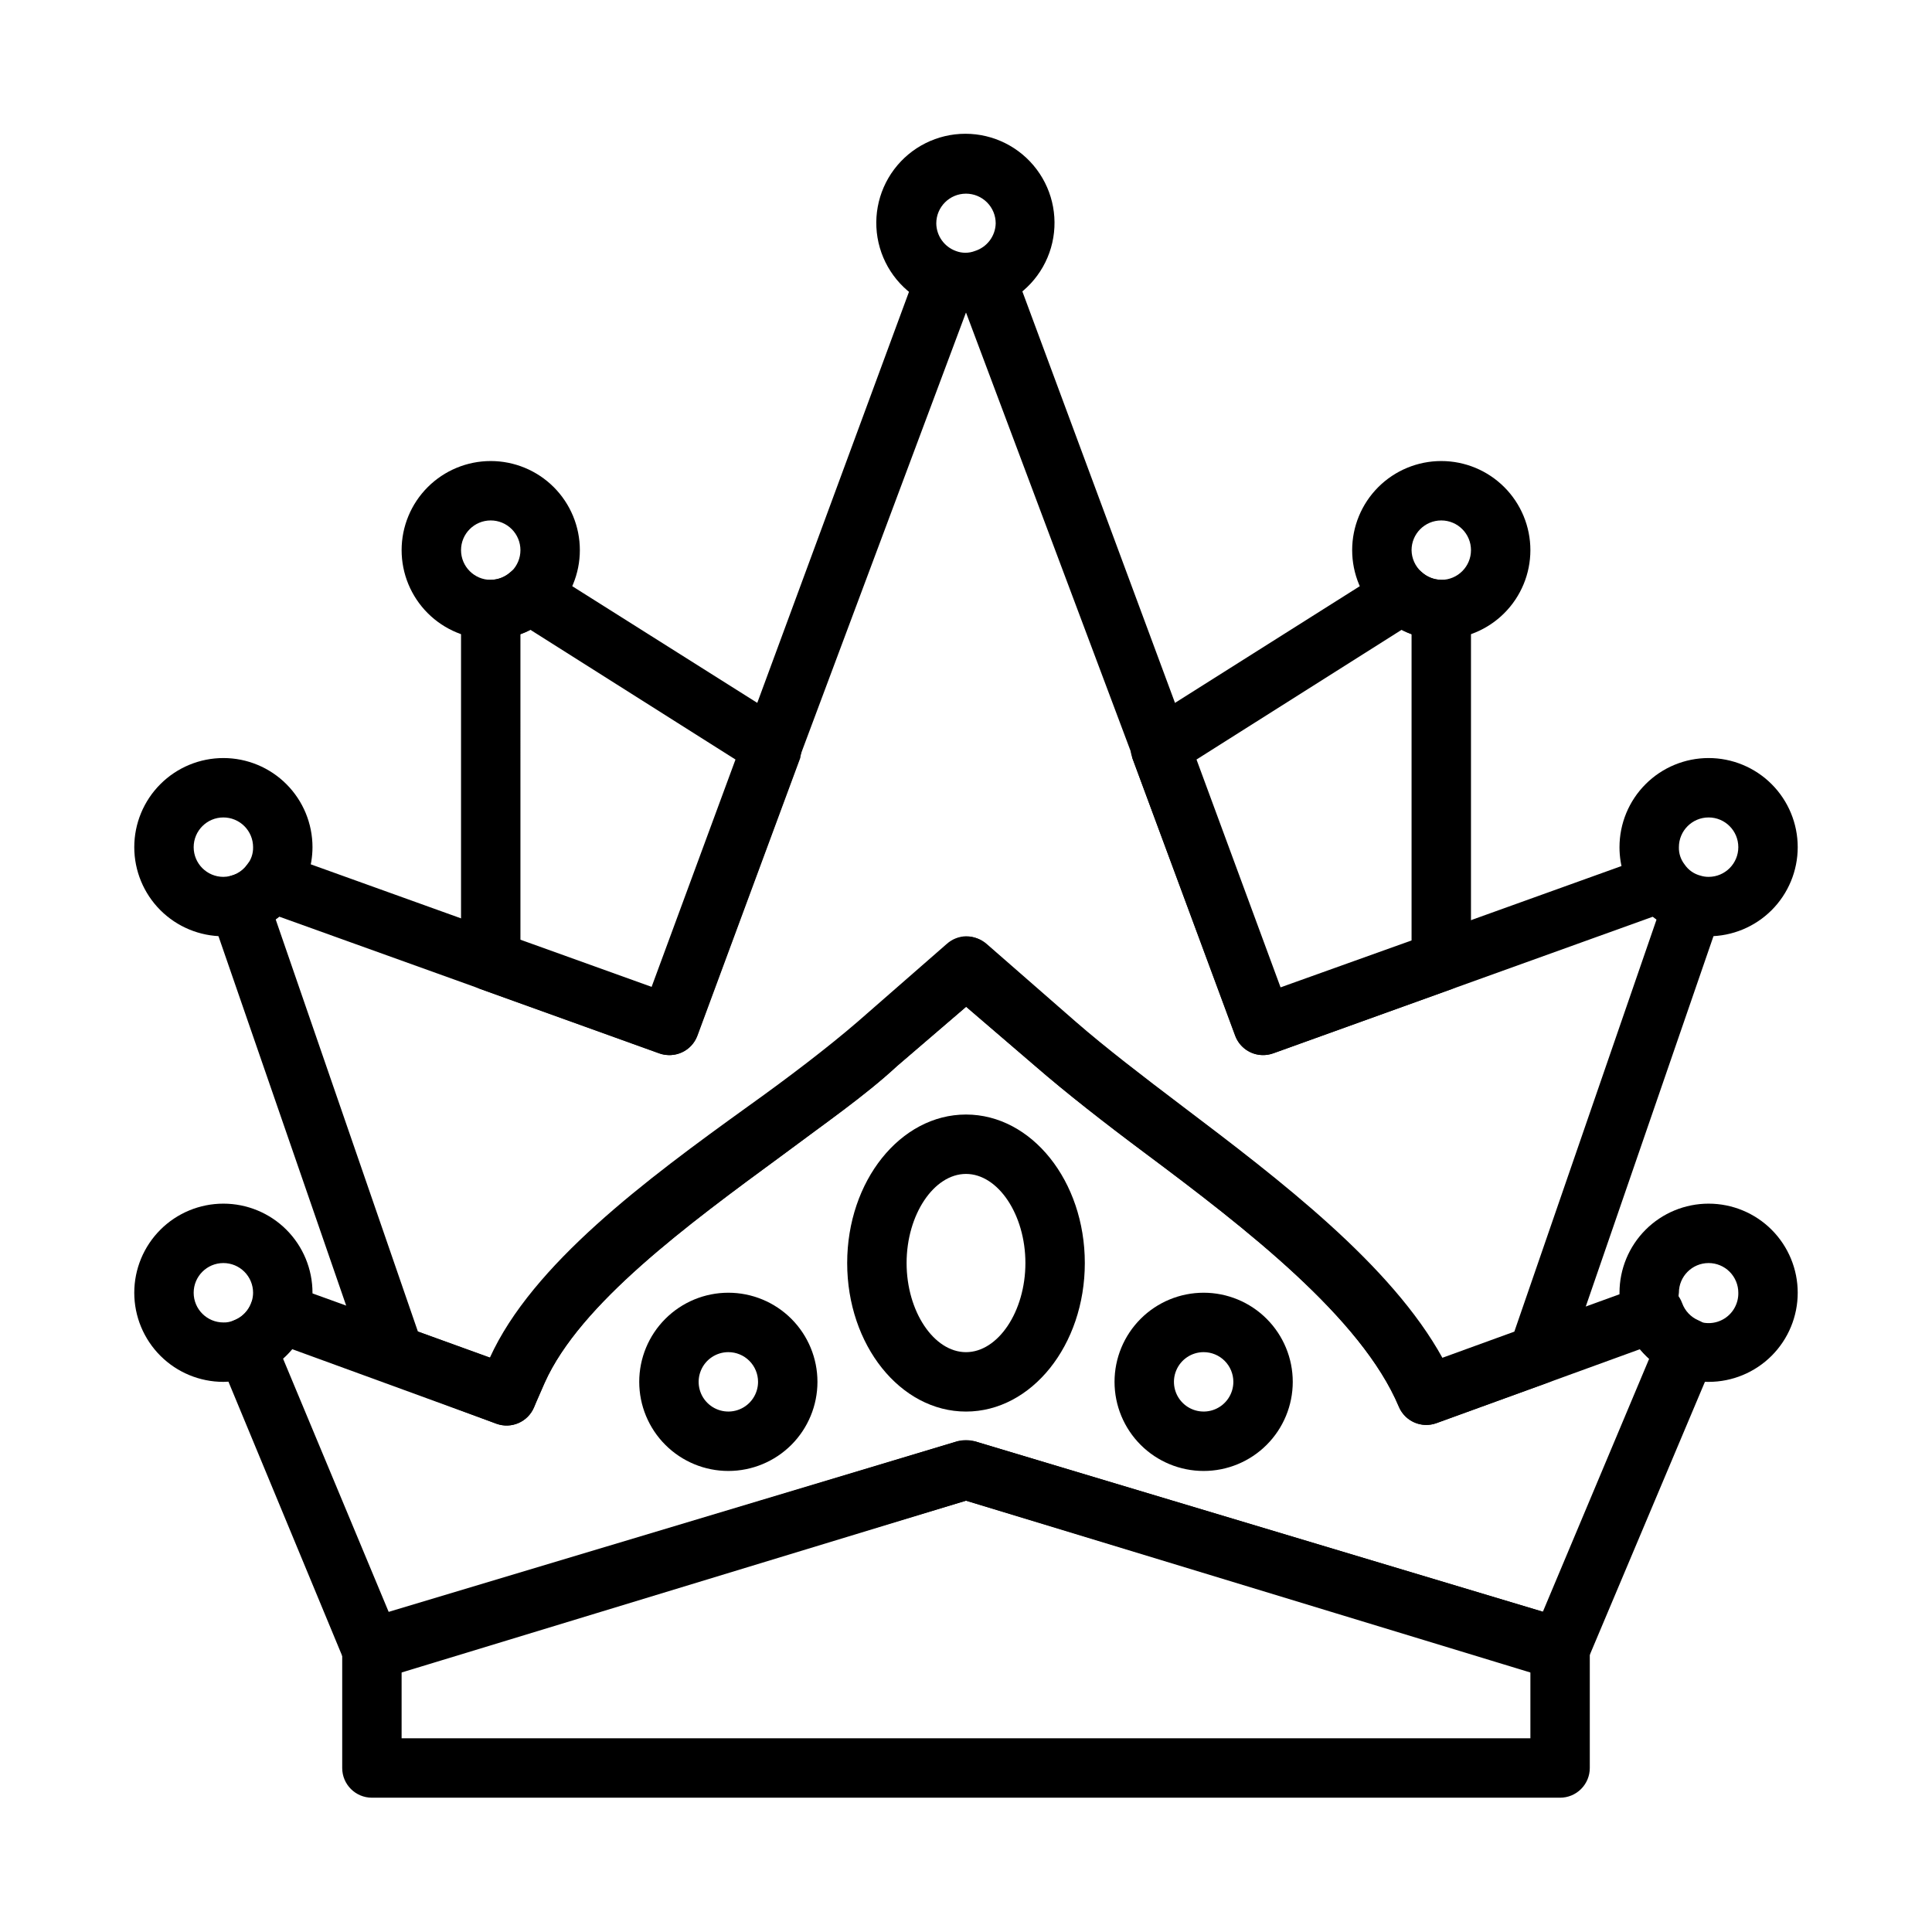 <?xml version="1.0" encoding="UTF-8"?>
<!-- Uploaded to: ICON Repo, www.svgrepo.com, Generator: ICON Repo Mixer Tools -->
<svg fill="#000000" width="800px" height="800px" version="1.1" viewBox="144 144 512 512" xmlns="http://www.w3.org/2000/svg">
 <g>
  <path d="m557.44 620.41h-314.88c-4.348 0-7.871-3.523-7.871-7.871v-31.488c-0.156-3.594 2.144-6.832 5.586-7.871l157.44-47.23v-0.004c1.496-0.391 3.07-0.391 4.566 0l157.44 47.23v0.004c3.441 1.039 5.742 4.277 5.59 7.871v31.488c0 2.09-0.832 4.09-2.309 5.566-1.477 1.477-3.477 2.305-5.566 2.305zm-307.01-15.742h299.14v-17.793l-149.57-45.184-149.57 44.871z"/>
  <path d="m557.44 588.93c-0.754 0.113-1.523 0.113-2.281 0l-155.16-47.23-155.16 47.23c-3.875 1.152-7.992-0.82-9.523-4.566l-33.301-80.293c-0.859-1.902-0.859-4.082 0-5.984 0.801-1.922 2.328-3.449 4.254-4.25 2.012-0.852 3.582-2.508 4.328-4.566 1.48-4.082 5.988-6.199 10.074-4.723l53.375 19.289c11.258-24.797 41.484-47.23 68.172-66.441 11.02-7.871 21.332-15.742 29.285-22.594l23.617-20.625h-0.004c2.973-2.609 7.422-2.609 10.391 0l23.617 20.625c7.871 6.848 17.633 14.328 28.023 22.199 26.215 19.836 55.578 42.195 69.195 66.992l53.371-19.363 0.004-0.004c4.086-1.477 8.594 0.641 10.074 4.727 0.746 2.055 2.316 3.711 4.328 4.562 1.926 0.801 3.453 2.328 4.254 4.254 0.859 1.898 0.859 4.082 0 5.981l-33.695 79.902c-1.207 2.938-4.062 4.863-7.242 4.879zm-157.44-62.977c0.754-0.109 1.523-0.109 2.281 0l150.59 45.184 28.18-67.066c-0.871-0.781-1.688-1.621-2.441-2.519l-53.922 19.602c-3.93 1.418-8.285-0.48-9.918-4.328-9.918-23.617-40.461-47.23-67.465-67.383-10.547-7.871-20.625-15.742-28.891-22.906l-18.344-15.742-18.344 15.742c-8.5 7.871-19.129 15.191-30.387 23.617-25.113 18.422-53.609 39.359-62.977 60.301l-2.203 5.039-0.629 1.496 0.004-0.008c-1.633 3.848-5.988 5.75-9.918 4.328l-54.16-19.758c-0.754 0.898-1.566 1.738-2.441 2.519l28.102 67.383 150.59-45.5c0.758-0.109 1.527-0.109 2.285 0z"/>
  <path d="m521.94 521.62c-3.16-0.004-6.012-1.895-7.242-4.801-9.918-23.617-40.461-47.23-67.465-67.383-10.547-7.871-20.625-15.742-28.891-22.906l-18.344-15.742-18.344 15.742c-8.5 7.871-19.129 15.191-30.387 23.617-25.113 18.422-53.609 39.359-62.977 60.301l-2.203 5.039-0.629 1.496 0.004-0.008c-1.633 3.848-5.988 5.75-9.918 4.328l-29.68-11.098c-2.242-0.793-4.008-2.559-4.801-4.801l-41.172-119.11c-0.648-2.09-0.449-4.352 0.551-6.297 1.012-1.93 2.781-3.356 4.883-3.938 1.703-0.418 3.188-1.457 4.172-2.91 2.117-3.016 6.039-4.16 9.445-2.758l98.086 35.266 24.324-65.73c-0.035-0.207-0.035-0.422 0-0.629l45.816-124.14c0.852-1.879 2.406-3.352 4.328-4.094 1.965-0.832 4.18-0.832 6.141 0 1.539 0.484 3.188 0.484 4.723 0 1.965-0.832 4.18-0.832 6.141 0 2 0.836 3.566 2.457 4.328 4.488l46.051 124.14h0.004c0.035 0.234 0.035 0.473 0 0.707l24.324 65.652 98.086-35.266c3.293-1.199 6.984-0.078 9.051 2.754 0.98 1.457 2.469 2.492 4.172 2.914 2.102 0.578 3.871 2.004 4.883 3.938 1 1.945 1.199 4.207 0.551 6.297l-41.016 118.95c-0.793 2.246-2.555 4.012-4.801 4.801l-29.52 10.707c-0.859 0.312-1.766 0.473-2.676 0.473zm-121.94-129.5c1.91 0.004 3.758 0.703 5.195 1.969l23.617 20.625c7.871 6.848 17.633 14.328 28.023 22.199 26.215 19.836 55.578 42.195 69.195 66.992l19.285-7.008 37.707-109.27-0.945-0.707-100.61 36.211c-4.062 1.484-8.562-0.59-10.074-4.644l-27.316-73.602c-0.027-0.211-0.027-0.422 0-0.629l-44.082-117.45-43.926 117.45c0.035 0.207 0.035 0.422 0 0.629l-27.238 73.602c-1.512 4.055-6.012 6.129-10.078 4.644l-100.76-36.211-0.945 0.707 37.707 109.27 19.051 6.926c11.258-24.797 41.484-47.23 68.172-66.441 11.02-7.871 21.332-15.742 29.285-22.594l23.617-20.625v0.004c1.402-1.273 3.219-2.004 5.117-2.047z"/>
  <path d="m203.2 510.21c-6.266 0-12.273-2.488-16.699-6.918-4.43-4.43-6.918-10.434-6.918-16.699 0-6.262 2.488-12.27 6.918-16.699 4.426-4.43 10.434-6.914 16.699-6.914 6.262 0 12.27 2.484 16.699 6.914 4.426 4.43 6.914 10.438 6.914 16.699-0.016 2.695-0.523 5.363-1.496 7.871-2.231 6.168-6.984 11.09-13.066 13.543-2.809 1.418-5.906 2.176-9.051 2.203zm0-31.488c-4.348 0-7.875 3.523-7.875 7.871s3.527 7.871 7.875 7.871c0.949 0.035 1.891-0.156 2.754-0.551 3.059-1.141 5.094-4.055 5.117-7.32 0-2.086-0.828-4.09-2.305-5.566-1.477-1.477-3.481-2.305-5.566-2.305z"/>
  <path d="m596.8 510.21c-3.231 0.047-6.434-0.625-9.371-1.969-6-2.613-10.648-7.602-12.828-13.777-0.941-2.516-1.422-5.184-1.418-7.871 0-6.262 2.488-12.27 6.918-16.699 4.426-4.43 10.434-6.914 16.699-6.914 6.262 0 12.27 2.484 16.699 6.914 4.426 4.43 6.914 10.438 6.914 16.699 0 6.266-2.488 12.27-6.914 16.699-4.43 4.43-10.438 6.918-16.699 6.918zm0-31.488c-4.348 0-7.875 3.523-7.875 7.871-0.133 0.836-0.133 1.688 0 2.519 0.727 2.133 2.332 3.852 4.41 4.723 2.469 1.211 5.387 1.047 7.703-0.434 2.316-1.48 3.691-4.059 3.633-6.809 0-2.086-0.832-4.09-2.305-5.566-1.477-1.477-3.481-2.305-5.566-2.305z"/>
  <path d="m203.2 392.12c-6.266 0-12.273-2.488-16.699-6.914-4.43-4.43-6.918-10.438-6.918-16.699 0-6.266 2.488-12.273 6.918-16.699 4.426-4.43 10.434-6.918 16.699-6.918 6.262 0 12.27 2.488 16.699 6.918 4.426 4.426 6.914 10.434 6.914 16.699-0.008 5.047-1.637 9.957-4.644 14.012-3.098 4.312-7.609 7.402-12.75 8.738-2.019 0.594-4.117 0.887-6.219 0.863zm0-31.488c-4.348 0-7.875 3.527-7.875 7.875 0 4.348 3.527 7.871 7.875 7.871 2.492-0.02 4.828-1.215 6.297-3.227 1.059-1.312 1.617-2.961 1.574-4.644 0-2.09-0.828-4.09-2.305-5.566-1.477-1.477-3.481-2.309-5.566-2.309z"/>
  <path d="m274.05 313.41c-6.266 0-12.27-2.488-16.699-6.918-4.43-4.43-6.918-10.434-6.918-16.699 0-6.262 2.488-12.27 6.918-16.699 4.43-4.426 10.434-6.914 16.699-6.914 6.262 0 12.27 2.488 16.699 6.914 4.43 4.43 6.918 10.438 6.918 16.699 0 6.266-2.488 12.27-6.918 16.699-4.43 4.43-10.438 6.918-16.699 6.918zm0-31.488c-4.348 0-7.871 3.523-7.871 7.871 0 4.348 3.523 7.875 7.871 7.875 2.086 0 4.09-0.832 5.566-2.309 1.477-1.477 2.305-3.477 2.305-5.566 0-2.086-0.828-4.09-2.305-5.566-1.477-1.477-3.481-2.305-5.566-2.305z"/>
  <path d="m525.95 313.41c-6.262 0-12.27-2.488-16.699-6.918-4.426-4.43-6.914-10.434-6.914-16.699 0-6.262 2.488-12.27 6.914-16.699 4.43-4.426 10.438-6.914 16.699-6.914 6.266 0 12.273 2.488 16.699 6.914 4.43 4.43 6.918 10.438 6.918 16.699 0 6.266-2.488 12.27-6.918 16.699-4.426 4.43-10.434 6.918-16.699 6.918zm0-31.488c-4.348 0-7.871 3.523-7.871 7.871 0.027 2.195 0.969 4.277 2.598 5.746 1.434 1.344 3.312 2.102 5.273 2.129 4.348 0 7.875-3.527 7.875-7.875 0-4.348-3.527-7.871-7.875-7.871z"/>
  <path d="m596.8 392.12c-2.184 0.004-4.356-0.285-6.457-0.863-4.949-1.406-9.301-4.391-12.398-8.496-3.098-4.106-4.769-9.113-4.762-14.254 0-6.266 2.488-12.273 6.918-16.699 4.426-4.43 10.434-6.918 16.699-6.918 6.262 0 12.27 2.488 16.699 6.918 4.426 4.426 6.914 10.434 6.914 16.699 0 6.262-2.488 12.27-6.914 16.699-4.43 4.426-10.438 6.914-16.699 6.914zm0-31.488c-4.348 0-7.875 3.527-7.875 7.875-0.047 1.648 0.48 3.262 1.496 4.566 1 1.488 2.512 2.551 4.25 2.988 0.691 0.211 1.406 0.32 2.129 0.316 4.348 0 7.871-3.523 7.871-7.871 0-4.348-3.523-7.875-7.871-7.875z"/>
  <path d="m400 226.81c-2.918 0.039-5.812-0.523-8.504-1.652-6.949-2.625-12.258-8.367-14.332-15.5-2.074-7.137-0.668-14.828 3.789-20.77 4.461-5.941 11.457-9.438 18.887-9.438 7.43 0 14.426 3.496 18.887 9.438 4.461 5.941 5.867 13.633 3.793 20.77-2.074 7.133-7.383 12.875-14.336 15.5-2.594 1.082-5.375 1.645-8.184 1.652zm0-31.488c-4.348 0-7.875 3.527-7.875 7.875 0.035 3.285 2.106 6.203 5.195 7.32 1.621 0.625 3.418 0.625 5.039 0 3.215-1.012 5.43-3.953 5.512-7.32 0-2.09-0.828-4.09-2.305-5.566-1.477-1.477-3.481-2.309-5.566-2.309z"/>
  <path d="m478.72 423.61c-3.293 0.012-6.246-2.031-7.398-5.117l-27.238-73.602c-0.32-0.883-0.48-1.816-0.473-2.754-0.031-2.75 1.371-5.316 3.699-6.769l64.078-40.461v-0.004c2.973-1.875 6.828-1.555 9.449 0.789 1.414 1.246 3.231 1.945 5.113 1.969 2.09 0 4.09 0.828 5.566 2.305s2.309 3.477 2.309 5.566v93.203c-0.004 3.316-2.078 6.273-5.195 7.402l-47.23 17.004-0.004-0.004c-0.855 0.312-1.762 0.473-2.676 0.473zm-17.633-78.328 22.277 60.379 34.715-12.434v-81.164c-0.898-0.312-1.77-0.707-2.598-1.18z"/>
  <path d="m321.28 423.61c-0.91 0-1.816-0.16-2.676-0.473l-47.23-17.004v0.004c-3.117-1.129-5.195-4.086-5.195-7.402v-93.203c0-4.348 3.523-7.871 7.871-7.871 1.887-0.023 3.703-0.723 5.117-1.969 2.617-2.344 6.473-2.664 9.445-0.789l64.156 40.465c2.309 1.441 3.707 3.969 3.699 6.688 0.008 0.941-0.152 1.875-0.473 2.758l-27.238 73.602h0.004c-1.137 3.144-4.137 5.231-7.481 5.195zm-39.359-30.387 34.715 12.438 22.277-60.379-54.395-34.402v0.004c-0.828 0.473-1.699 0.867-2.598 1.18z"/>
  <path d="m400 518.08c-17.398 0-31.488-17.633-31.488-39.359s14.09-39.359 31.488-39.359 31.488 17.633 31.488 39.359-14.094 39.359-31.488 39.359zm0-62.977c-8.5 0-15.742 10.785-15.742 23.617s7.242 23.617 15.742 23.617 15.742-10.785 15.742-23.617-7.242-23.617-15.742-23.617z"/>
  <path d="m462.98 533.82c-6.266 0-12.273-2.488-16.699-6.918-4.43-4.43-6.918-10.438-6.918-16.699s2.488-12.27 6.918-16.699c4.426-4.43 10.434-6.918 16.699-6.918 6.262 0 12.27 2.488 16.695 6.918 4.43 4.43 6.918 10.438 6.918 16.699s-2.488 12.27-6.918 16.699c-4.426 4.43-10.434 6.918-16.695 6.918zm0-31.488c-3.188 0-6.055 1.918-7.273 4.859-1.219 2.941-0.547 6.328 1.707 8.578 2.25 2.25 5.637 2.926 8.578 1.707 2.941-1.219 4.859-4.09 4.859-7.273 0-2.09-0.832-4.09-2.305-5.566-1.477-1.477-3.481-2.305-5.566-2.305z"/>
  <path d="m337.02 533.82c-6.266 0-12.27-2.488-16.699-6.918-4.43-4.43-6.918-10.438-6.918-16.699s2.488-12.27 6.918-16.699c4.43-4.43 10.434-6.918 16.699-6.918 6.262 0 12.27 2.488 16.699 6.918 4.426 4.43 6.914 10.438 6.914 16.699s-2.488 12.27-6.914 16.699c-4.43 4.43-10.438 6.918-16.699 6.918zm0-31.488c-3.184 0-6.055 1.918-7.273 4.859-1.219 2.941-0.547 6.328 1.707 8.578 2.25 2.25 5.637 2.926 8.578 1.707s4.859-4.09 4.859-7.273c0-2.09-0.828-4.09-2.305-5.566-1.477-1.477-3.481-2.305-5.566-2.305z"/>
 </g>
</svg>